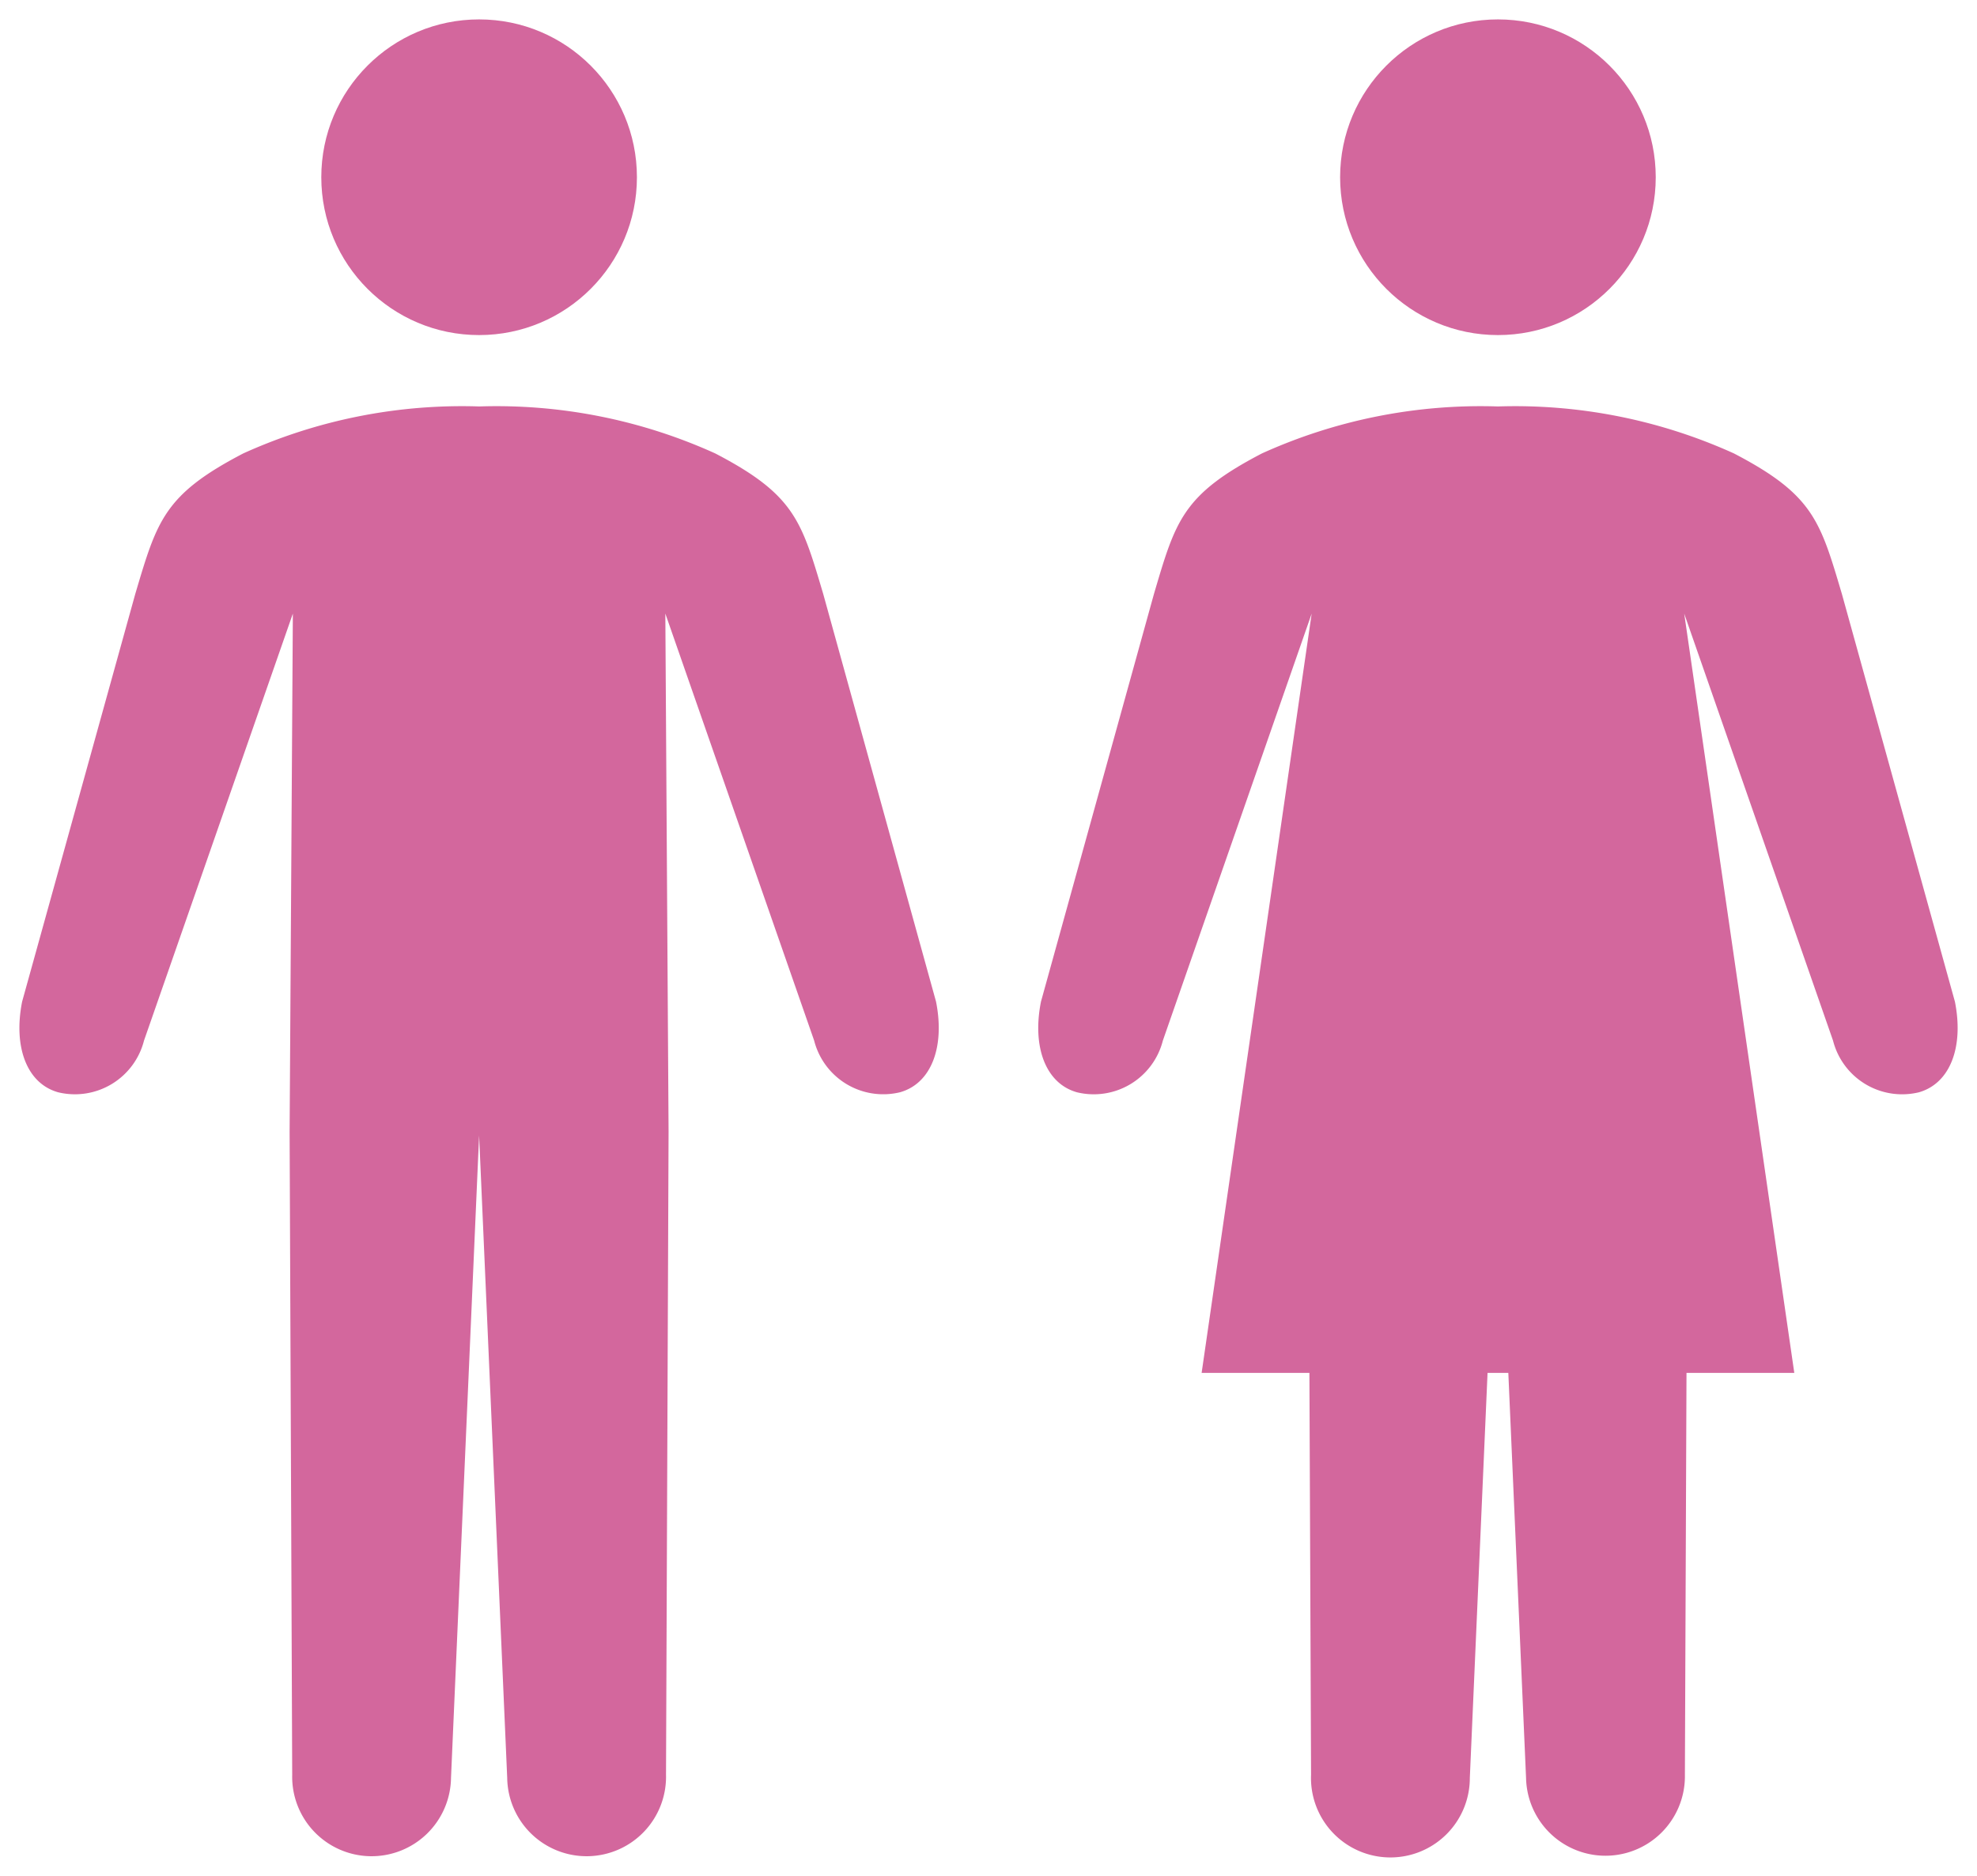 <svg xmlns="http://www.w3.org/2000/svg" xmlns:xlink="http://www.w3.org/1999/xlink" width="57.976" height="55" viewBox="0 0 57.976 55">
  <defs>
    <clipPath id="clip-path">
      <rect id="長方形_211" data-name="長方形 211" width="57.976" height="55" fill="#d3679d"/>
    </clipPath>
  </defs>
  <g id="グループ_210" data-name="グループ 210" transform="translate(-9 0)">
    <g id="グループ_181" data-name="グループ 181" transform="translate(9 0)" clip-path="url(#clip-path)">
      <circle id="楕円形_16" data-name="楕円形 16" cx="4.628" cy="4.628" r="4.628" transform="translate(9.422 0.569)" fill="#d3679d"/>
      <path id="パス_342" data-name="パス 342" d="M14.209,36.631l.824,18.836a2.329,2.329,0,1,0,4.657-.092l.075-18.854h0l-.095-15.193,4.364,12.52a2.091,2.091,0,0,0,2.518,1.516c.926-.26,1.319-1.341,1.056-2.659L24.3,20.752c-.637-2.141-.836-2.908-3.167-4.12a15.531,15.531,0,0,0-6.92-1.377,15.537,15.537,0,0,0-6.92,1.377c-2.33,1.212-2.53,1.979-3.167,4.12L.808,32.706c-.262,1.318.13,2.4,1.057,2.659a2.091,2.091,0,0,0,2.517-1.516l4.365-12.52L8.652,36.521l.076,18.854a2.329,2.329,0,1,0,4.657.092l.824-18.836Z" transform="translate(-0.159 -3.337)" fill="#d3679d"/>
      <circle id="楕円形_17" data-name="楕円形 17" cx="4.628" cy="4.628" r="4.628" transform="translate(39.299 0.569)" fill="#d3679d"/>
      <path id="パス_343" data-name="パス 343" d="M65.855,32.706,62.541,20.753c-.637-2.142-.836-2.908-3.167-4.121a15.545,15.545,0,0,0-6.92-1.377,15.543,15.543,0,0,0-6.92,1.377C43.2,17.845,43,18.611,42.367,20.753L39.054,32.706c-.263,1.318.13,2.4,1.056,2.659a2.091,2.091,0,0,0,2.518-1.516l4.364-12.52L43.765,43.592h3.161l.048,11.783a2.329,2.329,0,1,0,4.656.092l.52-11.875h.609l.52,11.875a2.329,2.329,0,1,0,4.658-.092l.047-11.783h3.161L57.917,21.329h0l4.364,12.52A2.091,2.091,0,0,0,64.8,35.365C65.725,35.1,66.118,34.023,65.855,32.706Z" transform="translate(-8.527 -3.337)" fill="#d3679d"/>
    </g>
  </g>
</svg>
